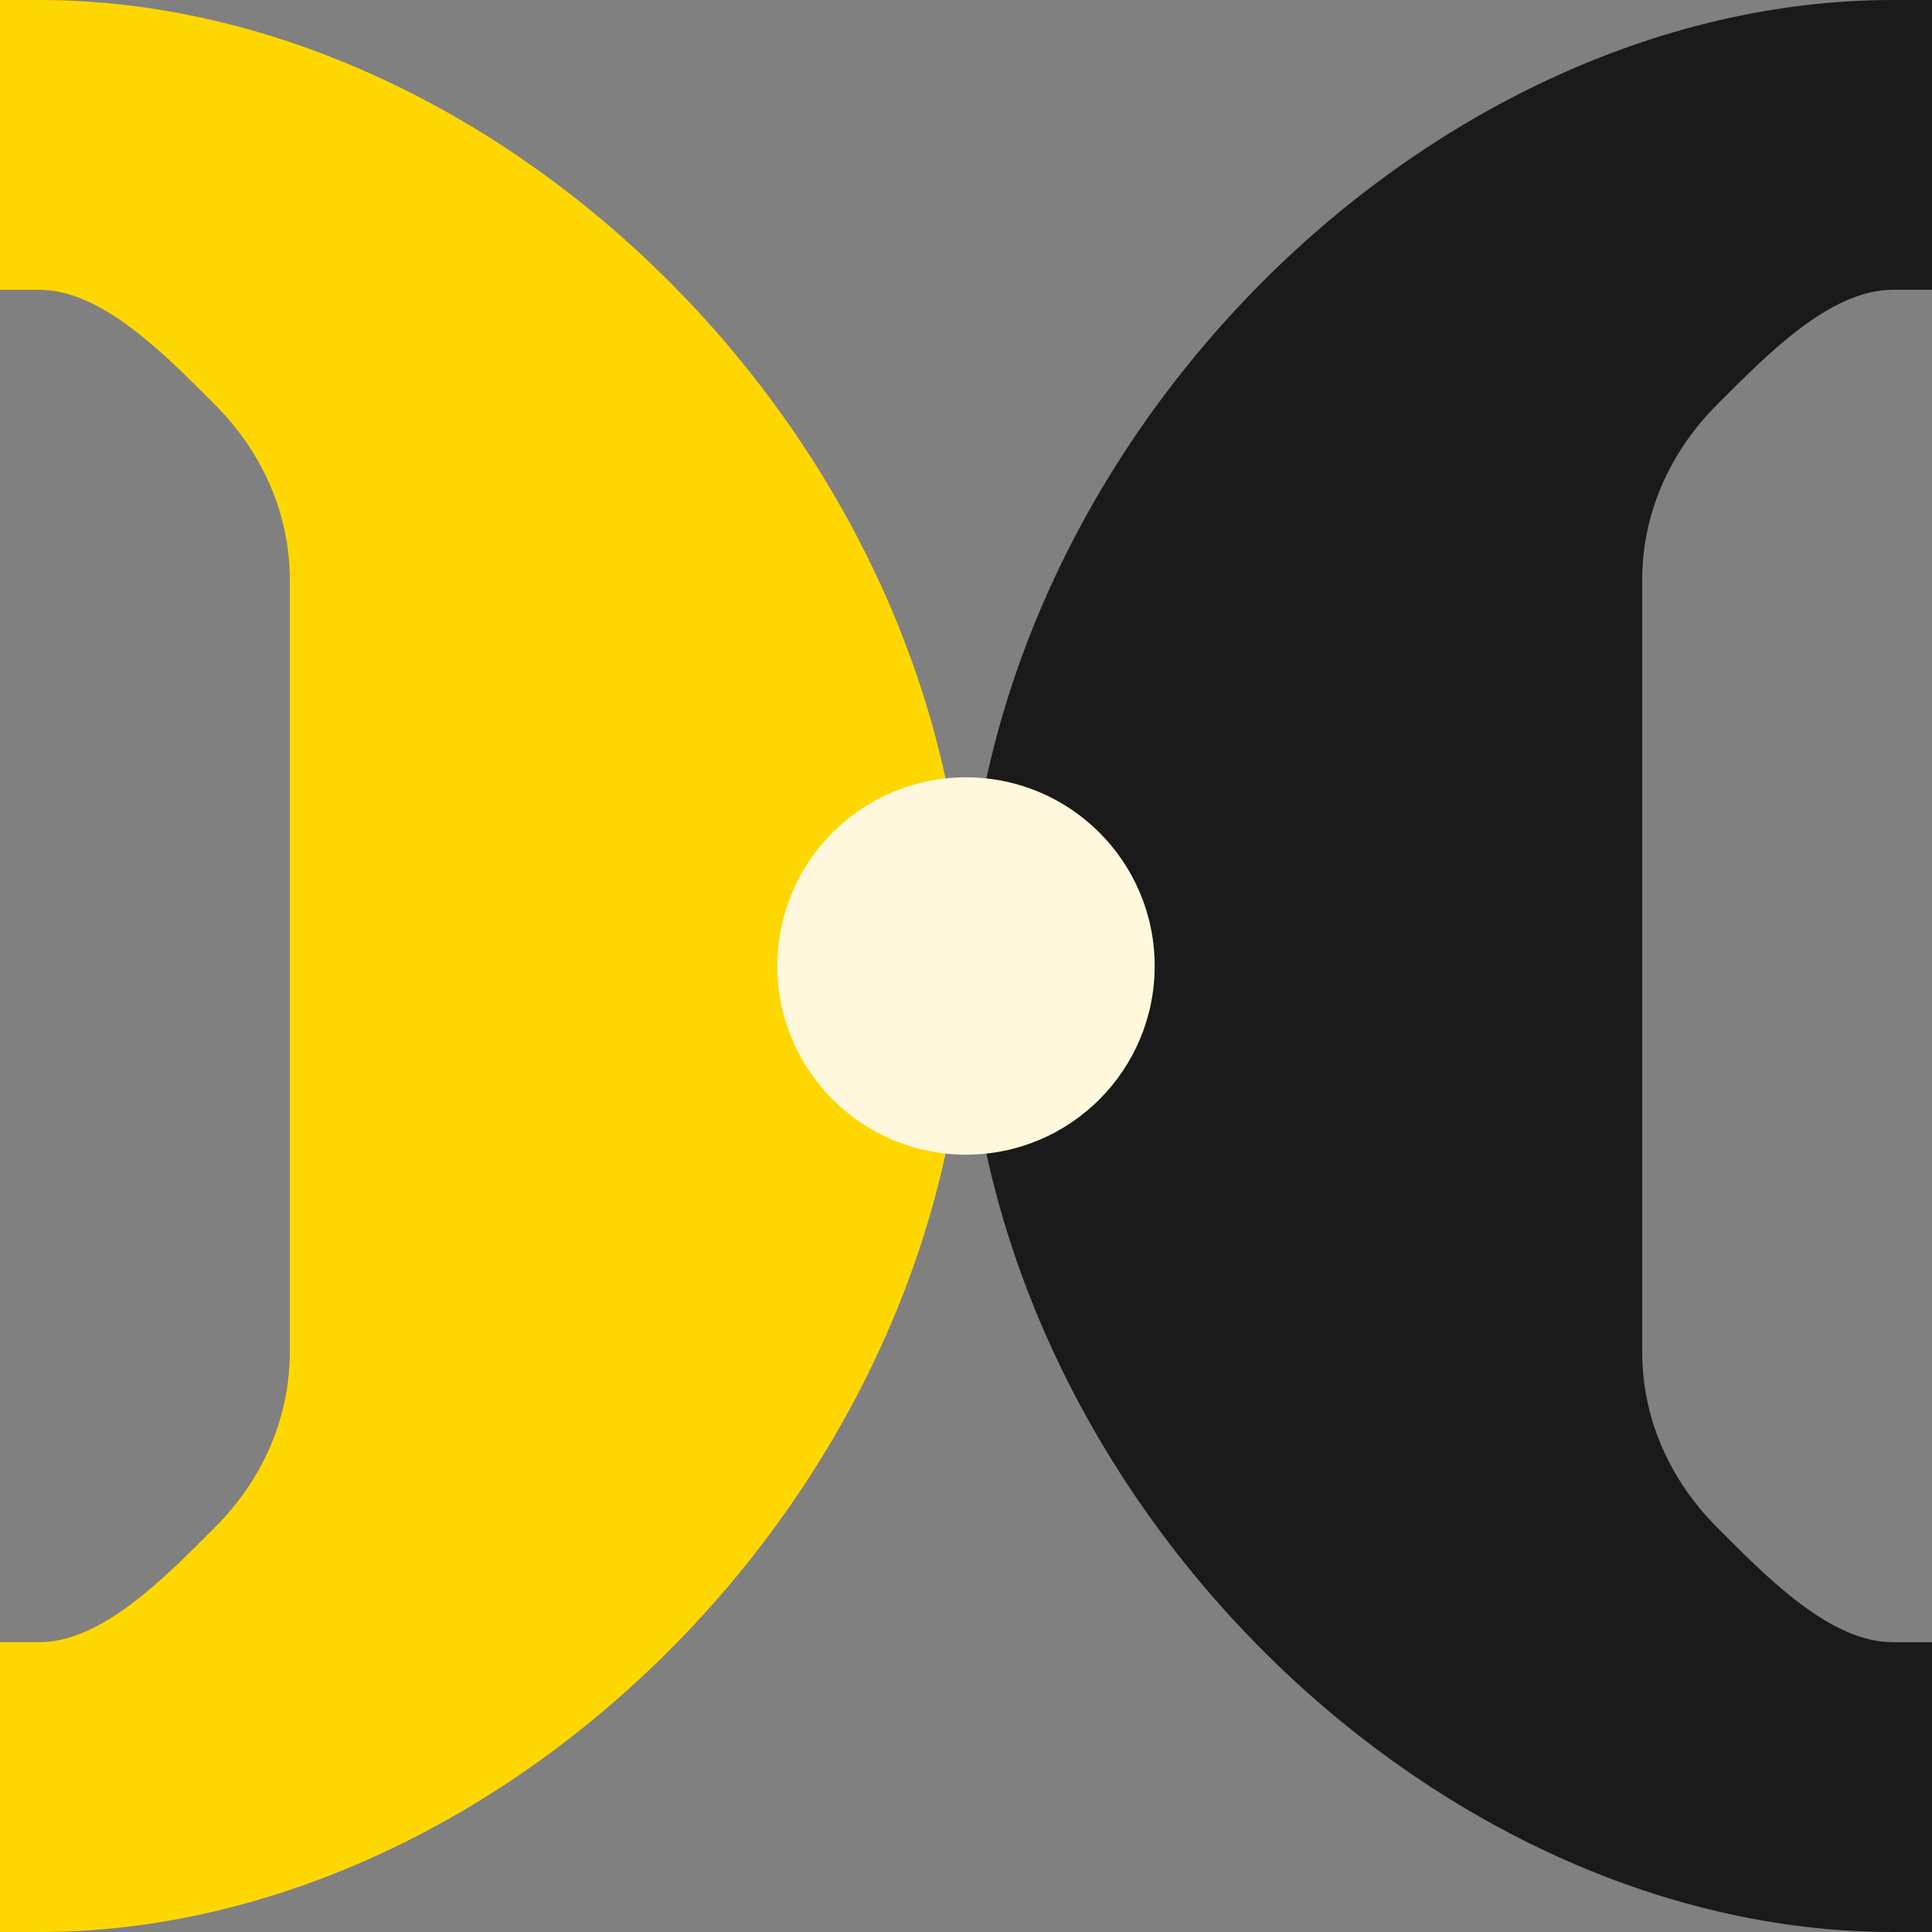 <svg width="512" height="512" viewBox="0 0 512 512" fill="none" xmlns="http://www.w3.org/2000/svg">
<rect x="0" y="0" width="512" height="512" fill="#808080" stroke="none"/>
<path d="M76.8 153.6C76.8 137.006 70.154 120.413 56.865 107.134C43.587 93.846 26.994 76.8 10.4 76.8H0V0H10.4C135.2 0 256 120.8 256 256C256 391.2 135.2 512 10.4 512H0V435.2H10.4C26.994 435.2 43.587 418.154 56.865 404.866C70.154 391.587 76.8 374.994 76.8 358.4V153.6Z" fill="#FFD700"/>
<path d="M256 256C256 120.8 376.8 0 501.6 0H512V76.8H501.6C485.006 76.8 468.413 93.846 455.134 107.134C441.846 120.413 435.2 137.006 435.2 153.6V358.4C435.2 374.994 441.846 391.587 455.134 404.866C468.413 418.154 485.006 435.2 501.6 435.2H512V512H501.6C376.8 512 256 391.2 256 256Z" fill="#1A1A1A"/>
<ellipse cx="256" cy="256" rx="50" ry="50" fill="#FFF8DC"/>
</svg>